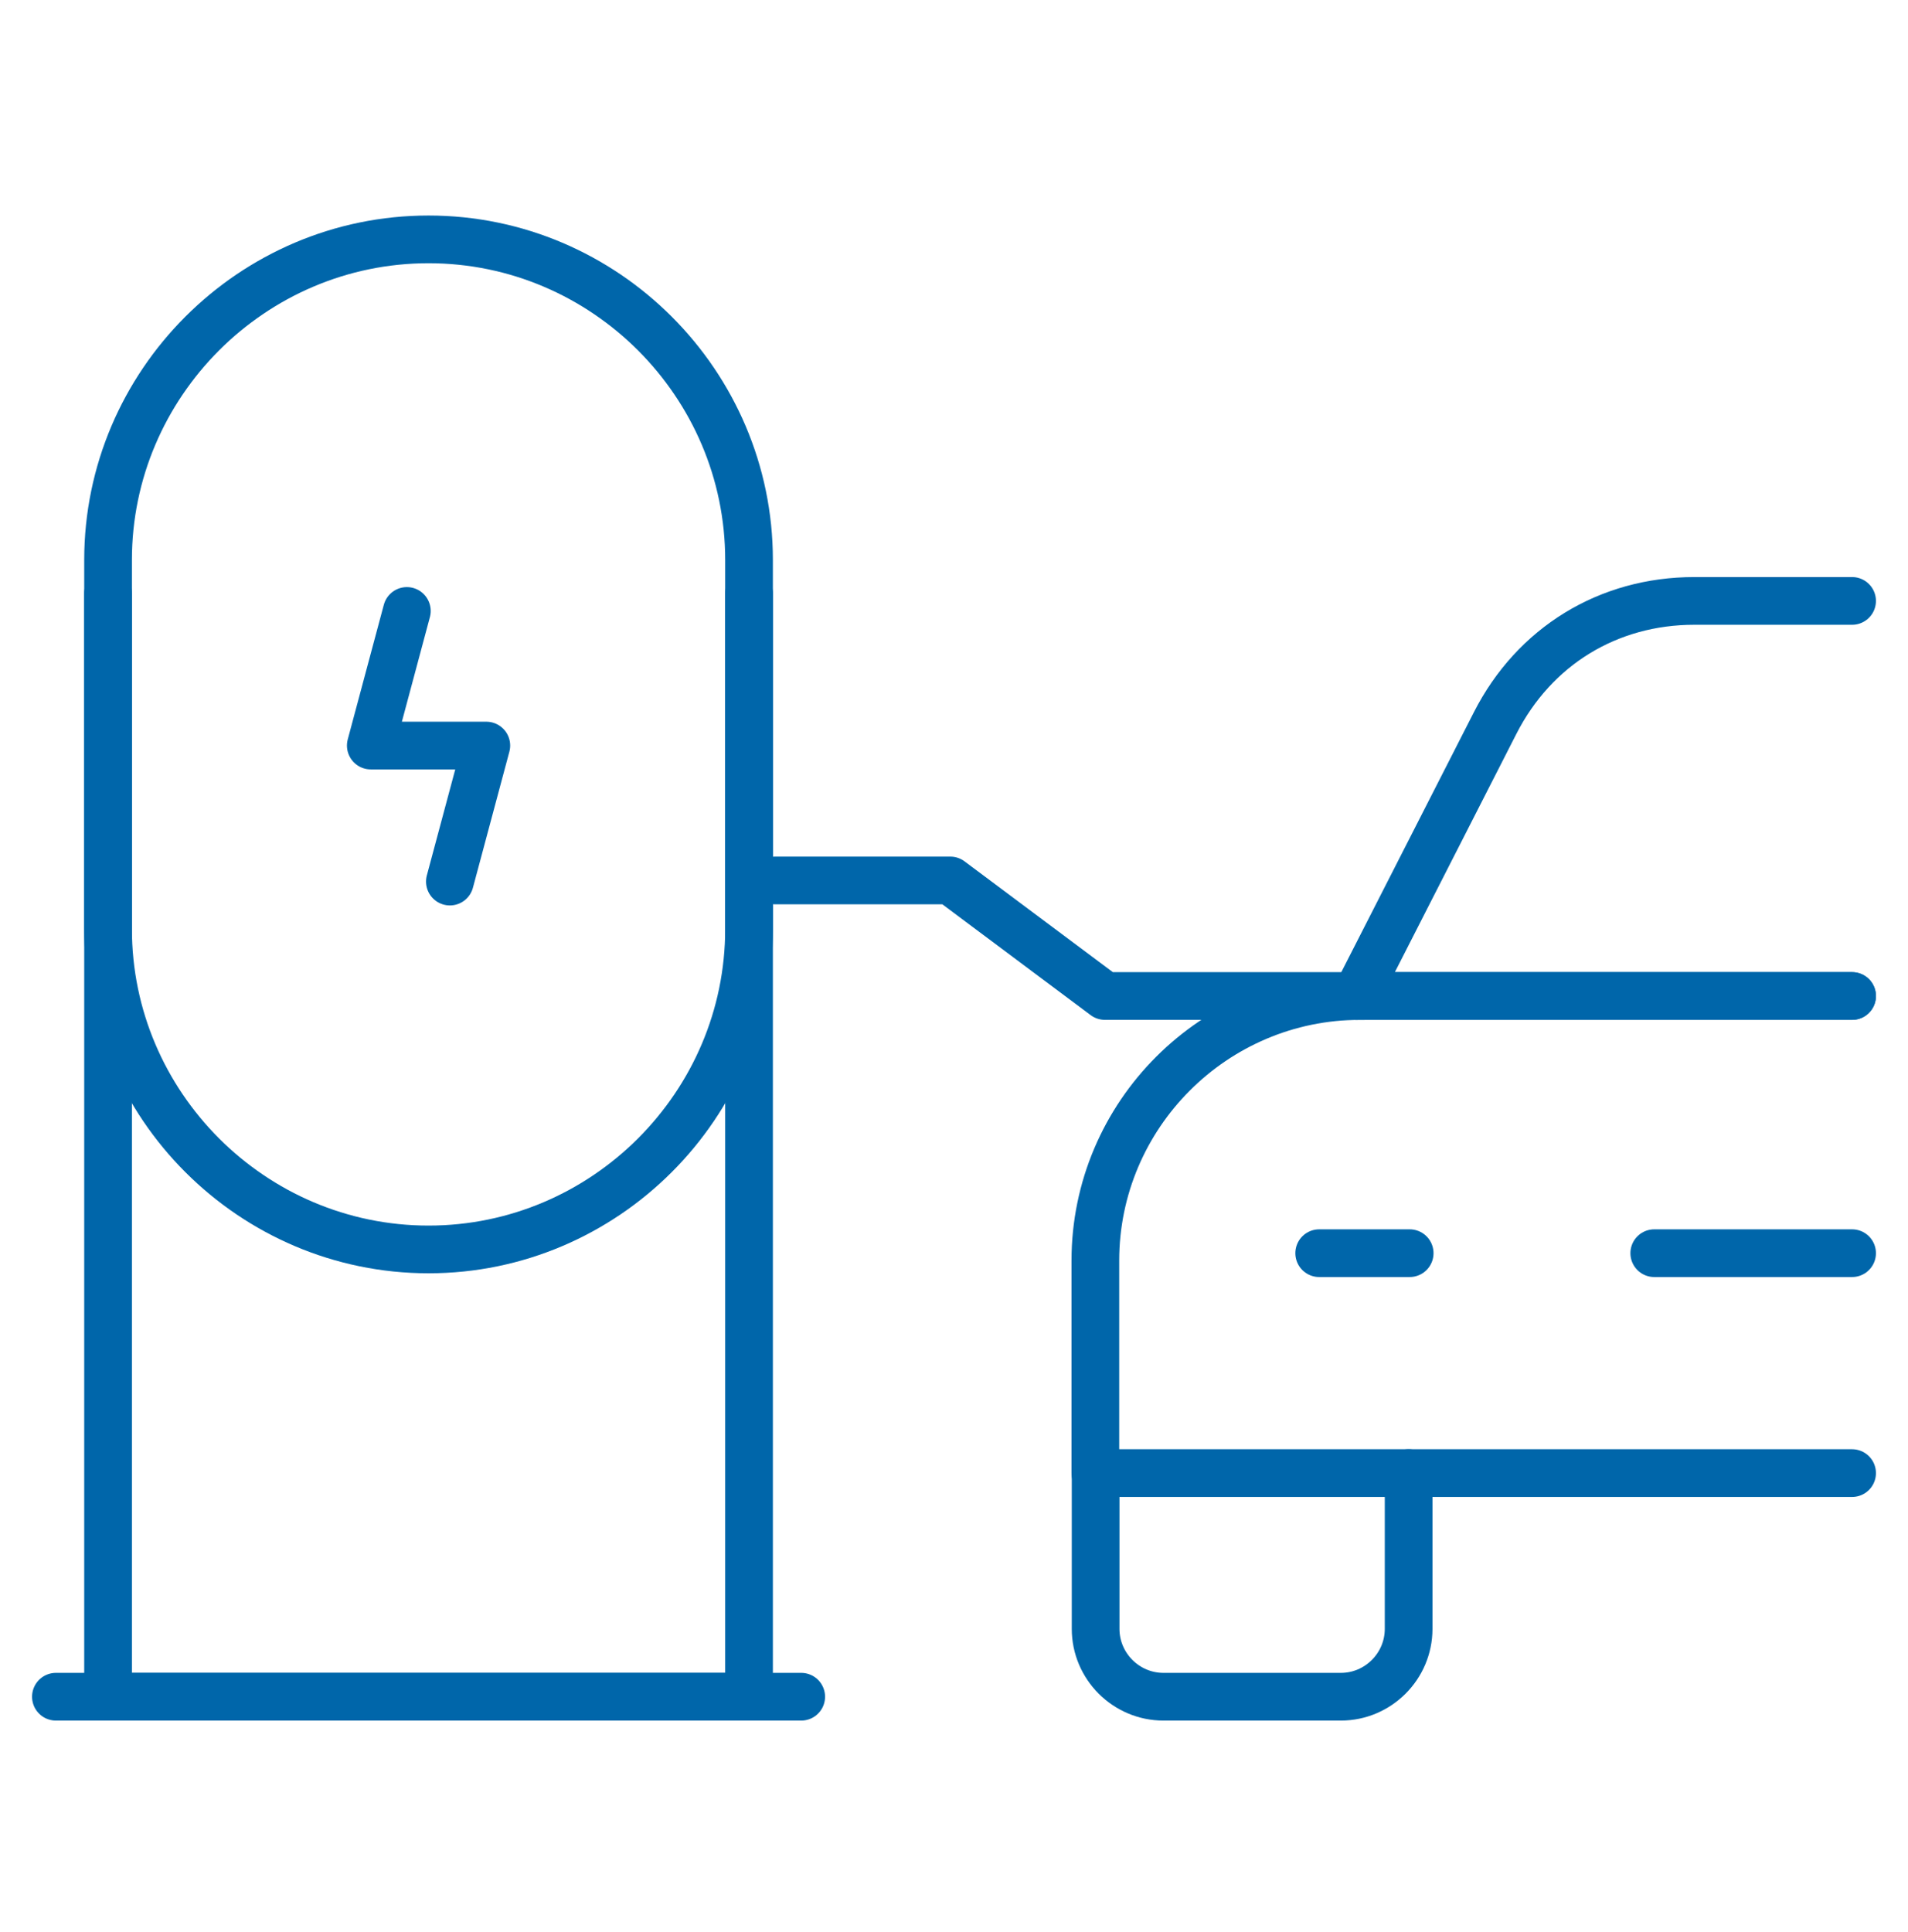 <?xml version="1.0" encoding="UTF-8"?>
<svg xmlns="http://www.w3.org/2000/svg" width="80" height="81" viewBox="0 0 80 81" fill="none">
  <path d="M59.062 61.754V68.285C59.062 69.849 57.783 71.129 56.219 71.129H48.782C47.217 71.129 45.938 69.849 45.938 68.285V61.754" stroke="#0066AA" stroke-width="2" stroke-miterlimit="22.926" stroke-linecap="round" stroke-linejoin="round"></path>
  <path d="M77.656 41.754H56.852L62.691 30.307C64.333 27.088 67.429 25.191 71.042 25.191H77.656" stroke="#0066AA" stroke-width="2" stroke-miterlimit="22.926" stroke-linecap="round" stroke-linejoin="round"></path>
  <path d="M77.656 61.754H45.927V52.848C45.927 46.737 50.91 41.754 57.021 41.754H77.656" stroke="#0066AA" stroke-width="2" stroke-miterlimit="22.926" stroke-linecap="round" stroke-linejoin="round"></path>
  <path d="M55.312 52.535H59.106" stroke="#0066AA" stroke-width="2" stroke-miterlimit="22.926" stroke-linecap="round" stroke-linejoin="round"></path>
  <path d="M69.361 52.535H77.656" stroke="#0066AA" stroke-width="2" stroke-miterlimit="22.926" stroke-linecap="round" stroke-linejoin="round"></path>
  <path fill-rule="evenodd" clip-rule="evenodd" d="M17.969 10.035C25.359 10.035 31.406 16.083 31.406 23.473V71.128H4.531V23.473C4.531 16.082 10.578 10.035 17.969 10.035Z" stroke="#0066AA" stroke-width="2" stroke-miterlimit="22.926" stroke-linecap="round" stroke-linejoin="round"></path>
  <path d="M17.059 25.612L15.547 31.255H20.391L18.863 36.957" stroke="#0066AA" stroke-width="2" stroke-miterlimit="22.926" stroke-linecap="round" stroke-linejoin="round"></path>
  <path d="M2.344 71.129H33.594" stroke="#0066AA" stroke-width="2" stroke-miterlimit="22.926" stroke-linecap="round" stroke-linejoin="round"></path>
  <path d="M32.5 36.91H39.844L46.328 41.754H57.188" stroke="#0066AA" stroke-width="2" stroke-miterlimit="22.926" stroke-linecap="round" stroke-linejoin="round"></path>
  <path d="M4.531 24.879V38.941C4.531 46.331 10.578 52.378 17.969 52.378C25.359 52.378 31.406 46.33 31.406 38.941V24.879" stroke="#0066AA" stroke-width="2" stroke-miterlimit="22.926" stroke-linecap="round" stroke-linejoin="round"></path>
</svg>
